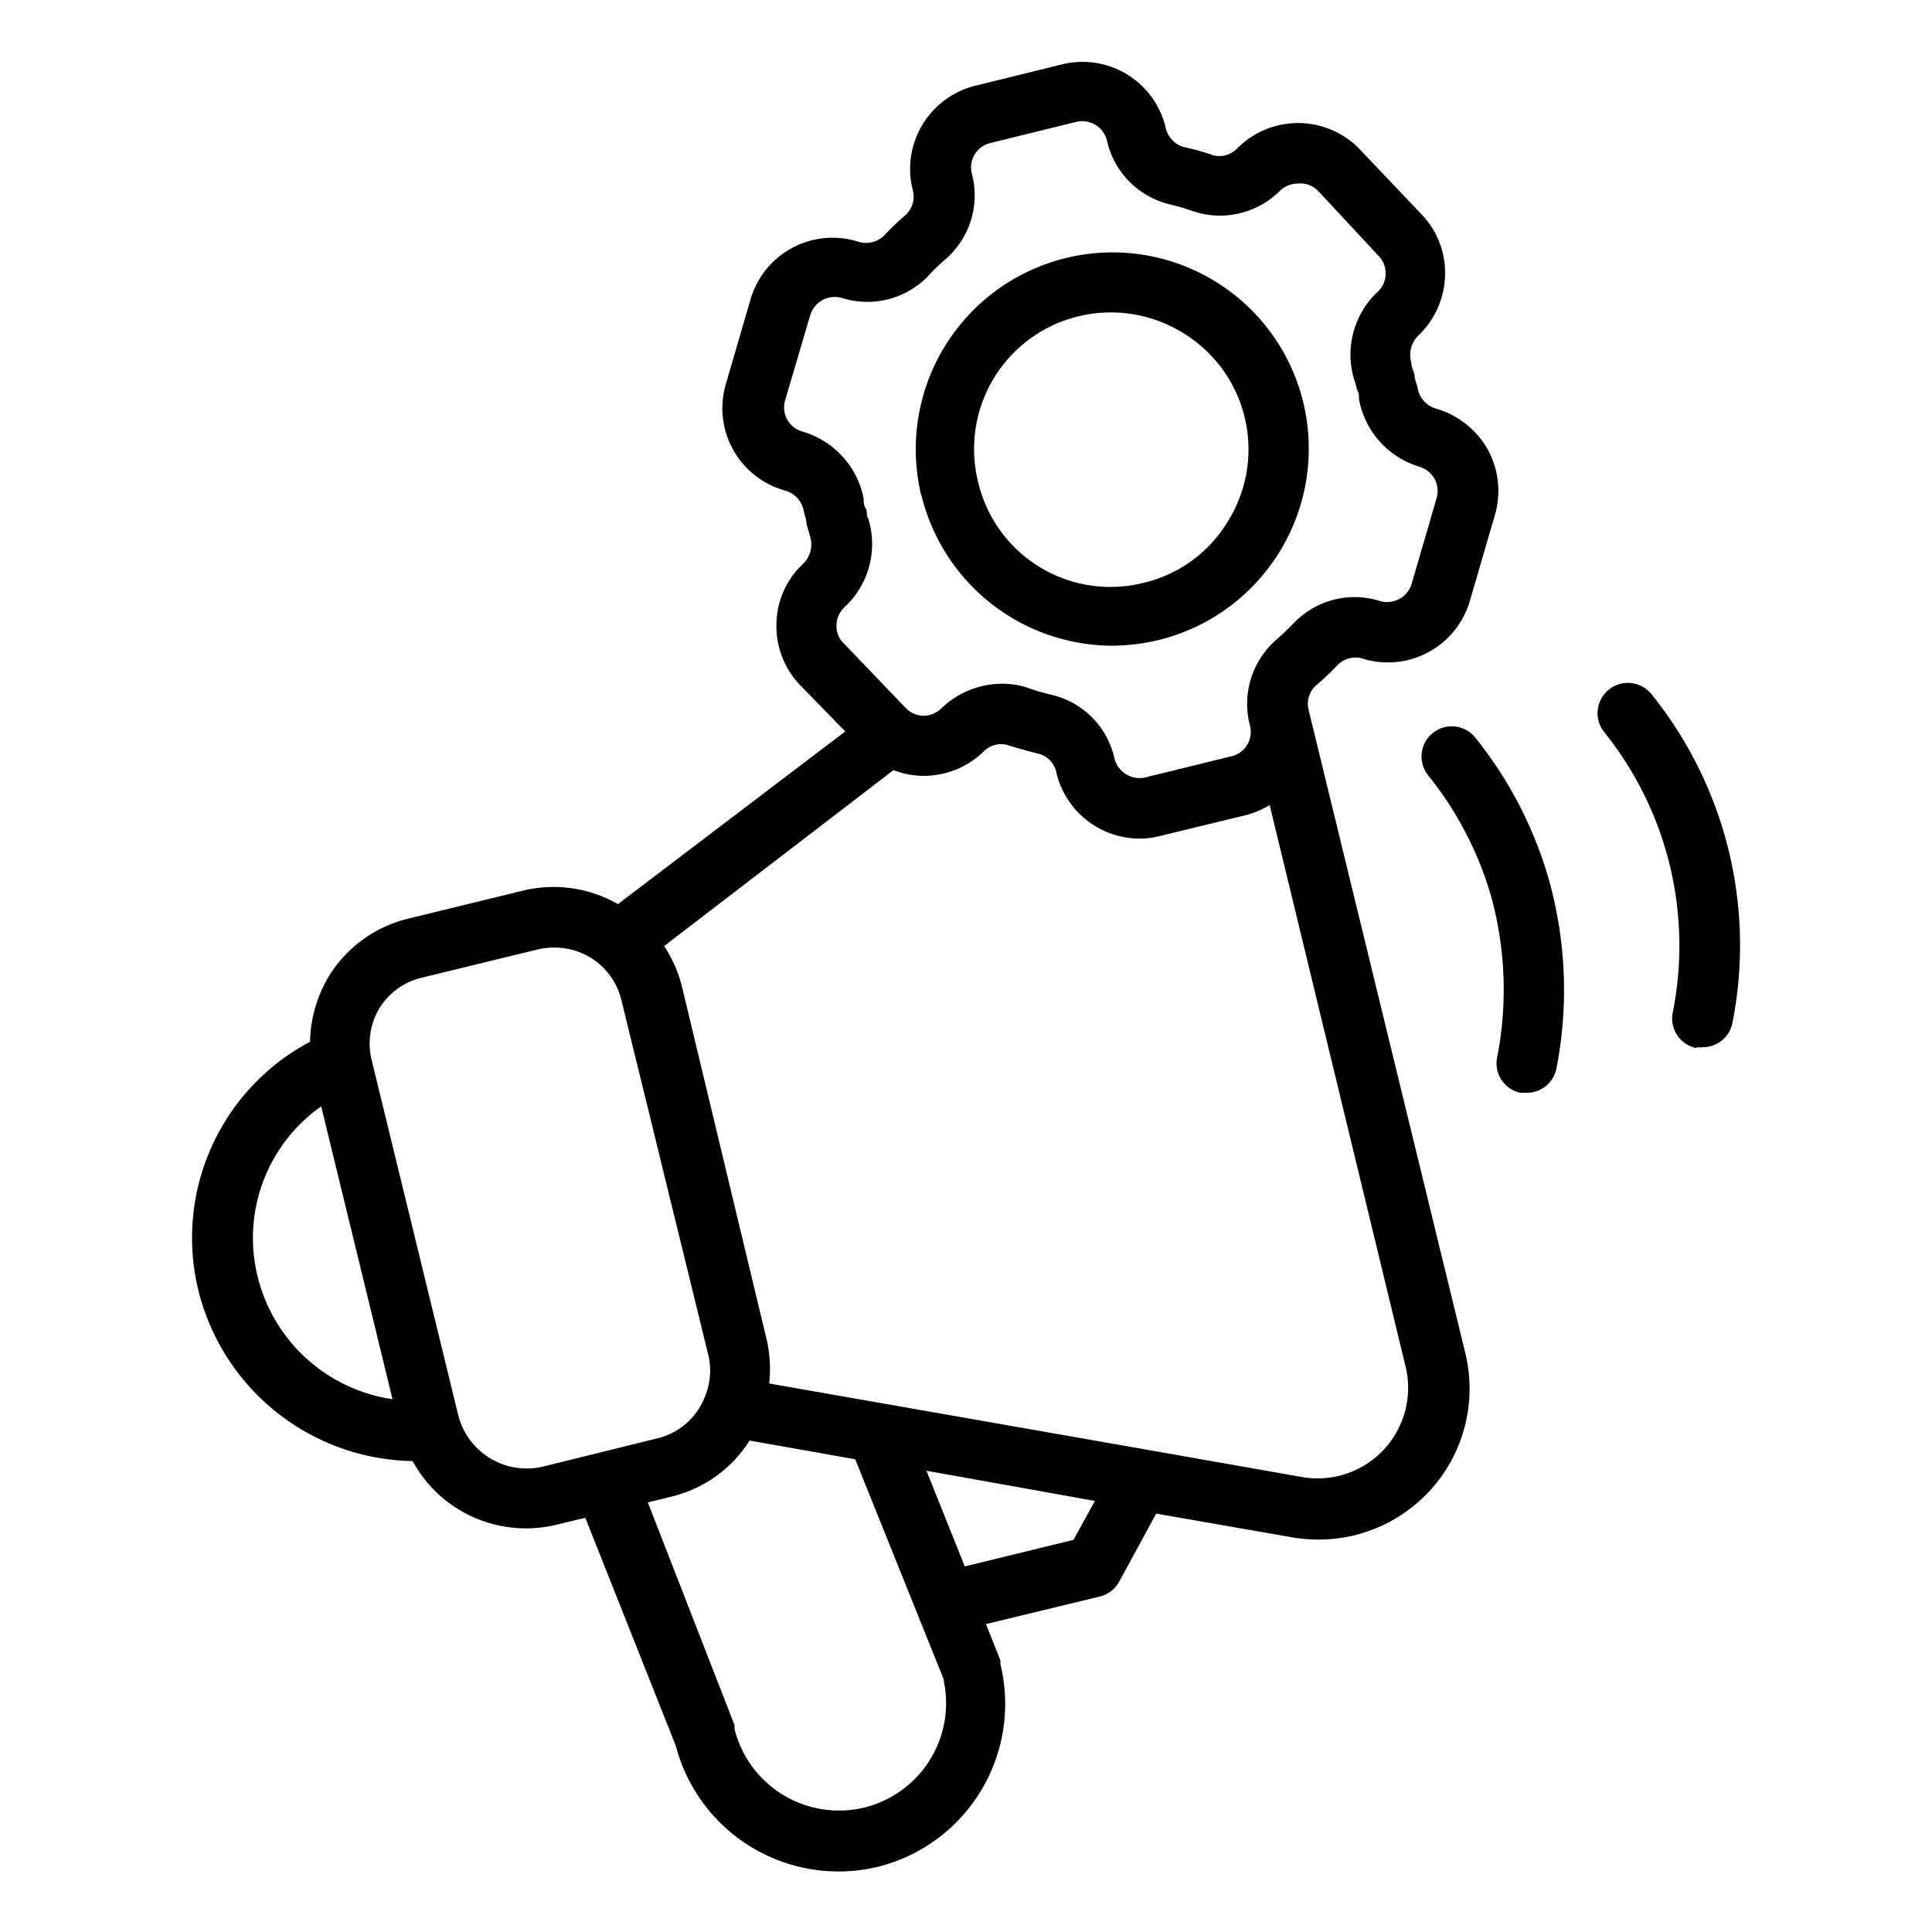 <svg id="Outline_Expand" data-name="Outline Expand" xmlns="http://www.w3.org/2000/svg" viewBox="0 0 64 64"><title>Campaign management</title><path d="M49.6,35a11.66,11.66,0,0,0-.2-5.29,11.45,11.45,0,0,0-2.07-4,1,1,0,1,1,1.56-1.25,13.35,13.35,0,0,1,2.43,4.72,13.56,13.56,0,0,1,.24,6.21,1,1,0,0,1-1,.81l-.2,0A1,1,0,0,1,49.6,35Zm6.6-.31a.62.62,0,0,0,.19,0,1,1,0,0,0,1-.81A13.25,13.25,0,0,0,54.71,23a1,1,0,0,0-1.57,1.25,11.29,11.29,0,0,1,2.27,9.3A1,1,0,0,0,56.2,34.72ZM36.42,52.89l-3.76.91.48,1.2s0,.09,0,.13a5.56,5.56,0,0,1-4.06,6.71,5.57,5.57,0,0,1-6.69-4l-3-7.56-1.05.25A4.28,4.28,0,0,1,15.19,50a4.24,4.24,0,0,1-1.52-1.6,7.44,7.44,0,0,1-7.09-5.62,7.35,7.35,0,0,1,3.69-8.27,4.39,4.39,0,0,1,.6-2.13,4.25,4.25,0,0,1,2.66-1.95l3.81-.93a4.29,4.29,0,0,1,3.13.45L28,24.23,26.5,22.69a2.82,2.82,0,0,1-.78-2,2.77,2.77,0,0,1,.87-2,.9.9,0,0,0,.25-.91l-.12-.41c0-.15-.06-.28-.09-.42a.86.86,0,0,0-.59-.69,2.83,2.83,0,0,1-2-3.52l.83-2.85A2.83,2.83,0,0,1,28.41,8a.86.86,0,0,0,.86-.18,9.61,9.61,0,0,1,.73-.7.83.83,0,0,0,.24-.81,2.84,2.84,0,0,1,2.07-3.47l2.88-.71a2.83,2.83,0,0,1,3.42,2.08.86.86,0,0,0,.6.66,8.25,8.25,0,0,1,1,.28A.82.82,0,0,0,41,4.9a2.84,2.84,0,0,1,4,0L47.09,7.1a2.79,2.79,0,0,1,.78,2,2.85,2.85,0,0,1-.87,2,.9.9,0,0,0-.25.91c0,.14.08.28.11.42h0c0,.14.07.28.1.42a.86.86,0,0,0,.59.68,2.9,2.9,0,0,1,1.74,1.37,2.85,2.85,0,0,1,.23,2.16l-.83,2.85a2.83,2.83,0,0,1-3.51,1.92.83.83,0,0,0-.86.19,9.85,9.85,0,0,1-.74.7.82.82,0,0,0-.23.8h0l5.17,21.22A5,5,0,0,1,43.65,51a5.24,5.24,0,0,1-.88-.08l-4.47-.78-1.24,2.28A1,1,0,0,1,36.42,52.89ZM30,23.45a.84.84,0,0,0,.58.26.87.87,0,0,0,.6-.24,2.9,2.9,0,0,1,2-.82,2.62,2.62,0,0,1,.88.14,7.15,7.15,0,0,0,.79.23,2.78,2.78,0,0,1,2.06,2.07.86.86,0,0,0,1,.67l2.89-.71a.8.8,0,0,0,.51-.37.83.83,0,0,0,.1-.63,2.82,2.82,0,0,1,.86-2.85c.21-.18.4-.37.59-.56a2.78,2.78,0,0,1,2.82-.74.85.85,0,0,0,1.08-.55l.83-2.85a.84.84,0,0,0-.07-.64.87.87,0,0,0-.5-.4,2.87,2.87,0,0,1-2-2.23c0-.11,0-.22-.07-.33a2.23,2.23,0,0,0-.09-.32,2.86,2.86,0,0,1,.75-2.89.82.82,0,0,0,.29-.62.81.81,0,0,0-.23-.59l-2-2.15A.82.82,0,0,0,43,6.08a.88.88,0,0,0-.59.23A2.81,2.81,0,0,1,39.53,7a7,7,0,0,0-.78-.23,2.8,2.8,0,0,1-2.07-2.07.85.85,0,0,0-1-.67l-2.88.71a.83.83,0,0,0-.61,1,2.8,2.8,0,0,1-.86,2.84,6.37,6.37,0,0,0-.59.57,2.8,2.8,0,0,1-2.82.73.85.85,0,0,0-1.08.56L26,13.29a.83.83,0,0,0,.56,1,2.88,2.88,0,0,1,2.05,2.23c0,.11,0,.22.07.33s0,.21.08.32A2.85,2.85,0,0,1,28,20.09a.84.84,0,0,0-.29.62.78.78,0,0,0,.23.59Zm-8,7.89a4.32,4.32,0,0,1,.59,1.34L25.4,44.39a4.37,4.37,0,0,1,.08,1.44L37.86,48h0l5.22.92a3,3,0,0,0,3.47-3.7L42.06,26.67a3,3,0,0,1-.78.33l-2.88.7a2.61,2.61,0,0,1-.67.08A2.84,2.84,0,0,1,35,25.62a.81.81,0,0,0-.59-.65c-.33-.08-.65-.17-1-.28a.8.8,0,0,0-.81.19,2.84,2.84,0,0,1-2.06.82,2.67,2.67,0,0,1-.94-.19Zm-9,15-2.36-9.69a5.33,5.33,0,0,0-2.1,5.66A5.41,5.41,0,0,0,13,46.35Zm8.76,1.31a2.24,2.24,0,0,0,1.59-1.38v0a2.25,2.25,0,0,0,.11-1.4L20.59,33.15a2.27,2.27,0,0,0-2.25-1.76,2.31,2.31,0,0,0-.52.06L14,32.38a2.26,2.26,0,0,0-1.42,1,2.28,2.28,0,0,0-.27,1.73l2.86,11.73A2.34,2.34,0,0,0,18,48.58Zm9.51,8-2.94-7.31-3.5-.62a4.22,4.22,0,0,1-2.6,1.86l-.77.19,2.87,7.37a.93.93,0,0,1,0,.13,3.57,3.57,0,0,0,4.29,2.61A3.56,3.56,0,0,0,31.26,55.67Zm5-5.93-5.58-1,1.27,3.17,3.6-.88Zm-5.75-33.3a6.52,6.52,0,0,1,4.78-7.87,6.5,6.5,0,0,1,7.87,4.77,6.53,6.53,0,0,1-4.78,7.88,6.93,6.93,0,0,1-1.56.19,6.53,6.53,0,0,1-6.31-5ZM32.41,16a4.5,4.5,0,0,0,5.46,3.31,4.44,4.44,0,0,0,2.78-2A4.51,4.51,0,0,0,39.14,11a4.54,4.54,0,0,0-2.34-.65,4.43,4.43,0,0,0-1.08.13A4.52,4.52,0,0,0,32.41,16Z"/></svg>